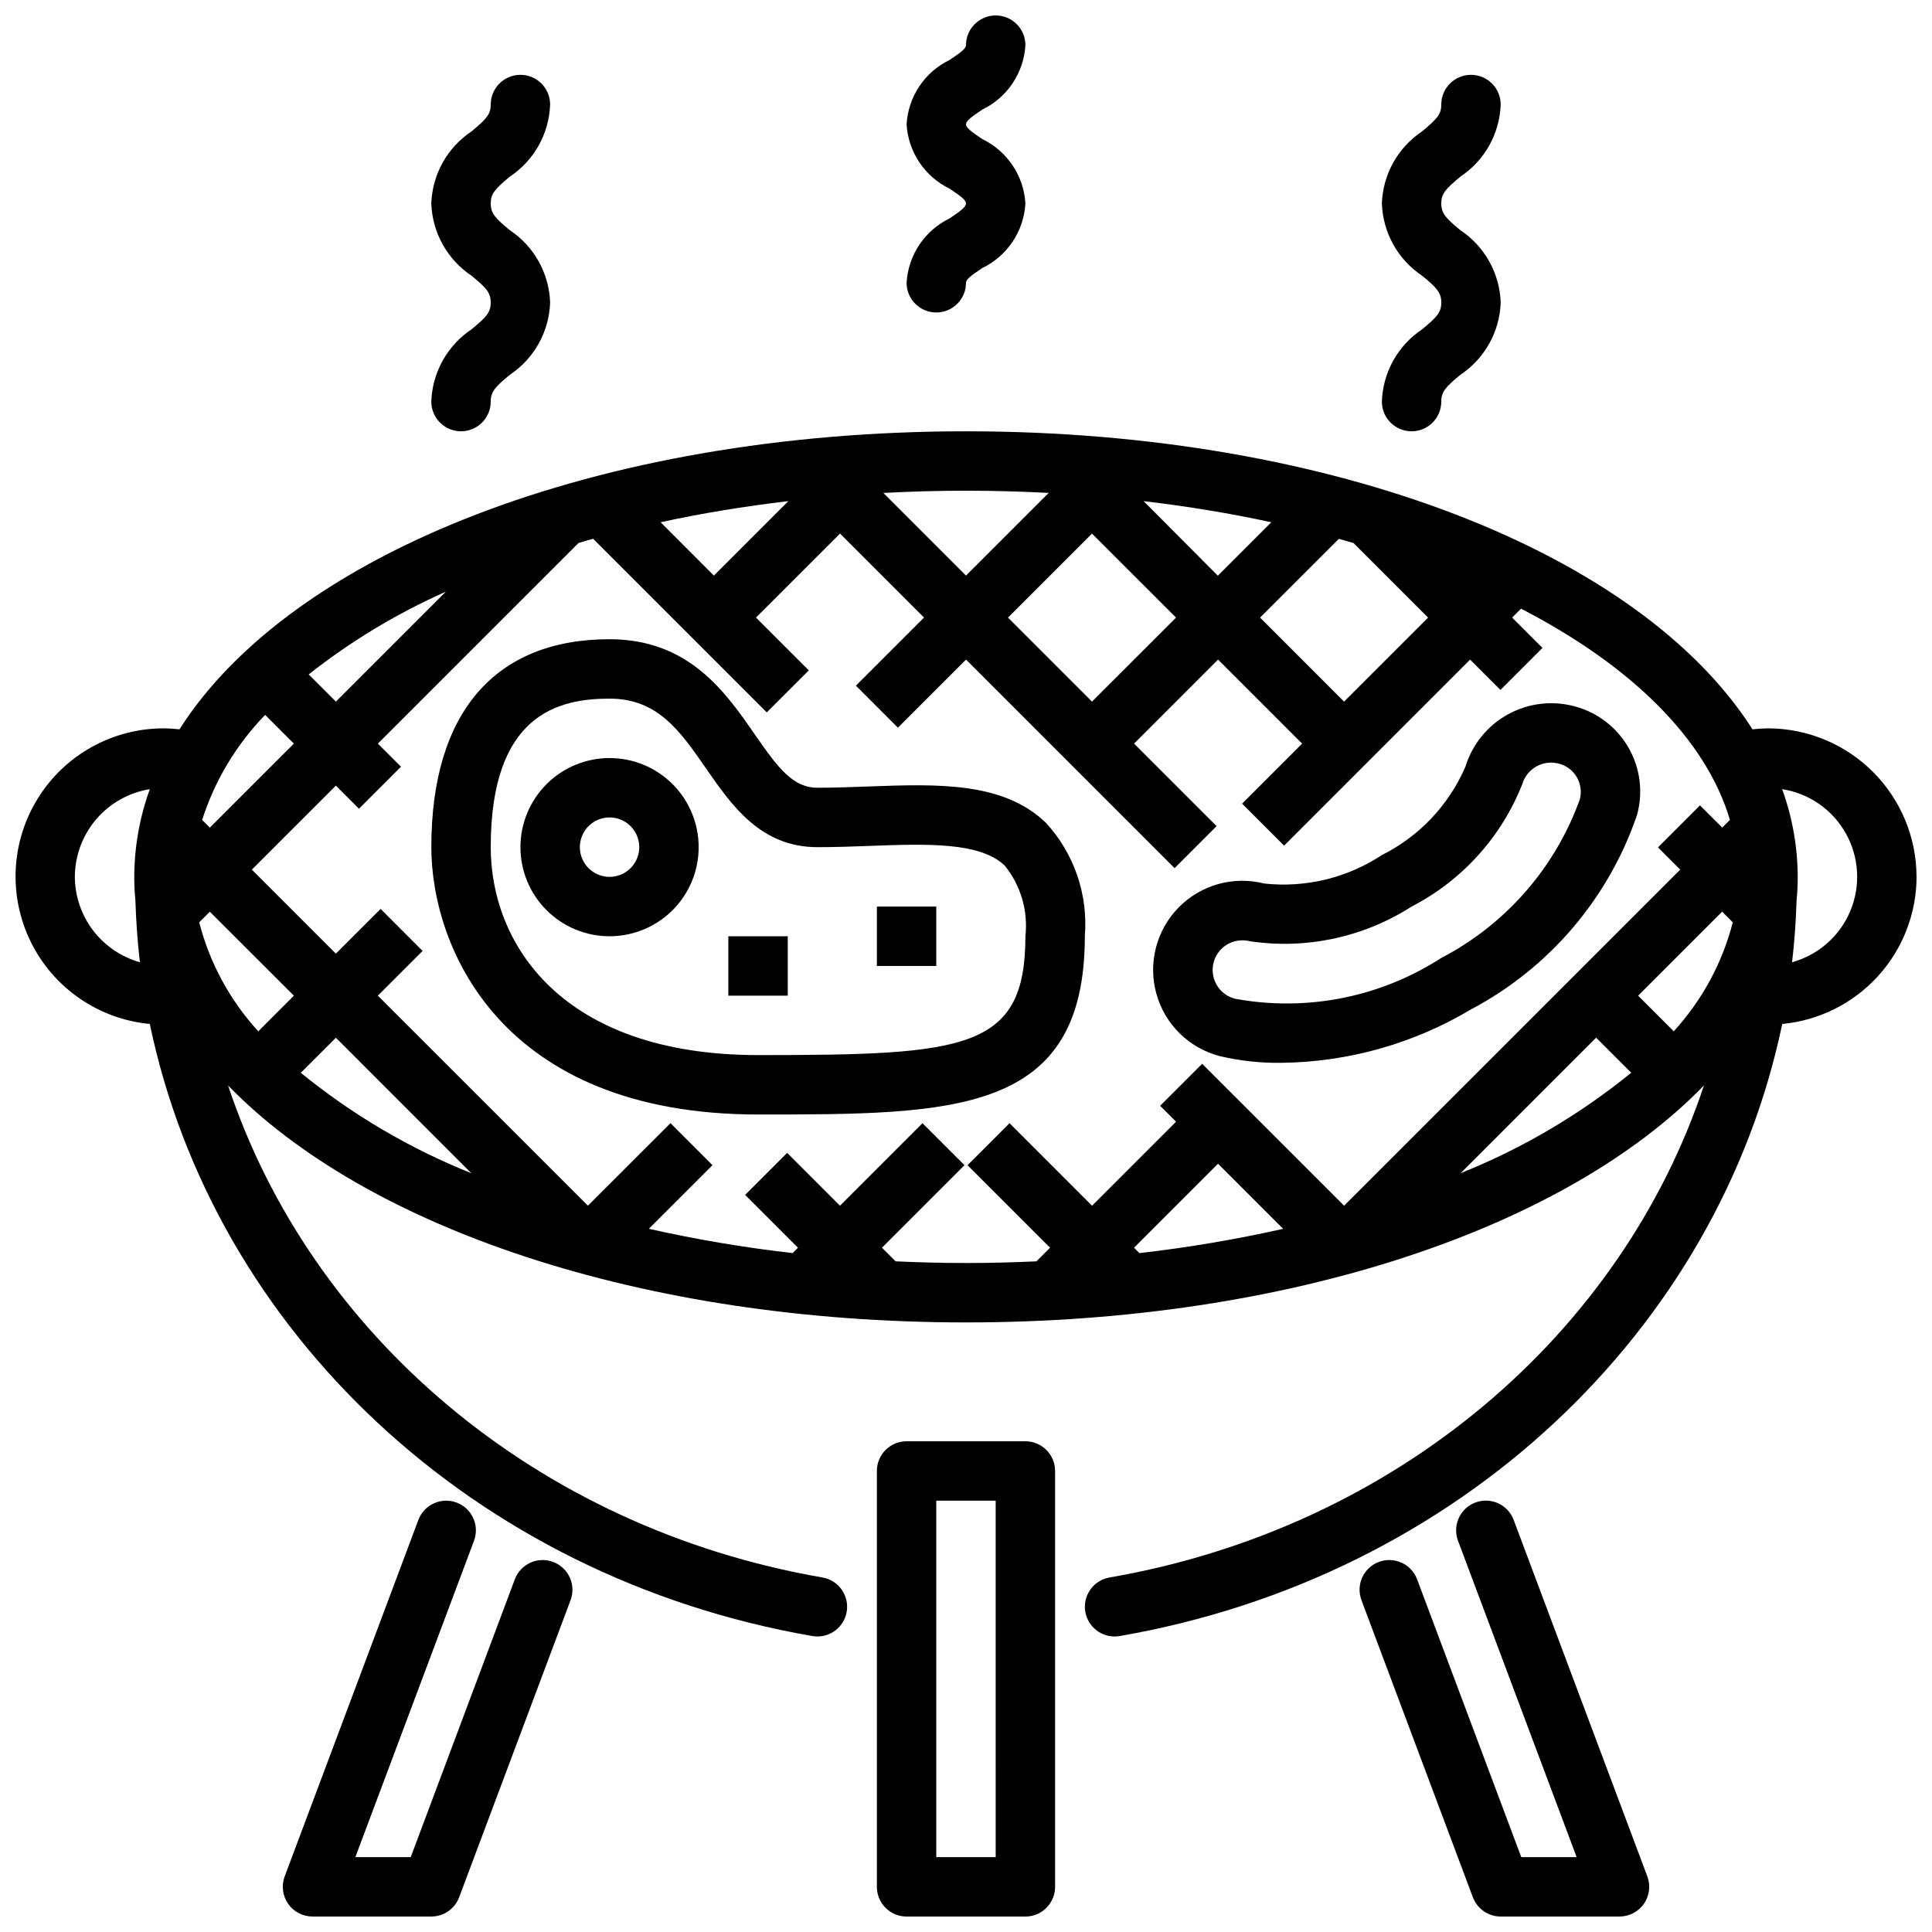 <?xml version="1.0" encoding="UTF-8"?>
<!-- Uploaded to: SVG Repo, www.svgrepo.com, Generator: SVG Repo Mixer Tools -->
<svg width="800px" height="800px" version="1.1" viewBox="144 144 512 512" xmlns="http://www.w3.org/2000/svg">
 <defs>
  <clipPath id="e">
   <path d="m148.09 258h503.81v320h-503.81z"/>
  </clipPath>
  <clipPath id="d">
   <path d="m218 541h78v110.9h-78z"/>
  </clipPath>
  <clipPath id="c">
   <path d="m504 541h78v110.9h-78z"/>
  </clipPath>
  <clipPath id="b">
   <path d="m376 525h48v126.9h-48z"/>
  </clipPath>
  <clipPath id="a">
   <path d="m384 148.09h32v78.906h-32z"/>
  </clipPath>
 </defs>
 <g clip-path="url(#e)">
  <path d="m651.9 376.38c-0.012-10.434-4.164-20.441-11.543-27.82-7.379-7.375-17.383-11.527-27.816-11.539-1.375 0.016-2.75 0.102-4.117 0.258-29.496-46.43-110.54-78.98-208.43-78.98-97.891 0-178.93 32.551-208.43 78.98-1.367-0.156-2.742-0.242-4.117-0.258-13.594-0.023-26.234 6.988-33.406 18.535-7.176 11.547-7.867 25.984-1.828 38.164 6.043 12.18 17.953 20.367 31.488 21.641 16.91 81.137 85.512 146.59 175.59 162.21 0.445 0.074 0.898 0.109 1.352 0.113 4.082-0.012 7.477-3.137 7.824-7.203 0.348-4.062-2.465-7.719-6.484-8.426-76.191-13.207-135.74-64.676-157.54-130.4 36.449 37.613 109.48 62.801 195.56 62.801s159.11-25.191 195.56-62.805c-21.805 65.723-81.348 117.19-157.54 130.4l-0.004 0.004c-4.019 0.707-6.836 4.363-6.484 8.43 0.352 4.066 3.75 7.191 7.832 7.199 0.453-0.004 0.906-0.039 1.352-0.113 90.07-15.625 158.68-81.082 175.59-162.21 9.719-0.91 18.746-5.41 25.328-12.617 6.582-7.207 10.246-16.605 10.277-26.363zm-207.37 98.281 22.262-22.262 17.254 17.254c-12.574 2.824-25.293 4.973-38.098 6.434zm122.46-55.664 9.297 9.289c-13.629 11.105-28.867 20.074-45.188 26.609zm11.129-11.129 22.27-22.27 2.816 2.816h0.004c-2.769 10.773-8.148 20.695-15.656 28.898zm-77.934-77.934-22.254-22.262 20.883-20.875c1.309 0.363 2.598 0.738 3.891 1.117l19.758 19.758zm-89.055-22.262 22.262-22.262 22.27 22.262-22.27 22.262zm35.93-30.867c11.707 1.379 23.035 3.25 33.852 5.598l-14.168 14.168zm-25.152-2.172-21.906 21.906-21.906-21.906c7.199-0.379 14.504-0.59 21.906-0.59 7.398 0 14.703 0.203 21.906 0.59zm-102.84 7.769c10.84-2.363 22.168-4.219 33.852-5.598l-19.734 19.734zm-56.922 18.406-29.125 29.125-7.211-7.203h-0.004c11.148-8.797 23.359-16.164 36.34-21.922zm-47.879 32.645 7.613 7.621-22.27 22.262-2.039-2.039c3.344-10.445 9.059-19.973 16.695-27.844zm-1.816 83.859c-7.512-8.199-12.887-18.117-15.66-28.883l2.816-2.816 22.273 22.254zm20.562 1.699 35.887 35.895v0.004c-16.32-6.535-31.555-15.504-45.188-26.609zm-69.176-42.633c0.02-5.602 2.027-11.012 5.668-15.27 3.641-4.254 8.672-7.082 14.203-7.969-2.707 7.449-4.102 15.312-4.125 23.238 0 2.098 0.102 4.199 0.301 6.297 0.18 5.512 0.559 10.941 1.195 16.328-4.941-1.387-9.297-4.344-12.41-8.426-3.109-4.082-4.805-9.066-4.832-14.199zm217.51 101.89-3.613-3.613 21.867-21.867-11.133-11.133-21.867 21.867-13.996-13.996-11.133 11.133 13.996 13.996-1.418 1.426h0.004c-12.809-1.461-25.527-3.609-38.102-6.434l16.863-16.863-11.133-11.133-21.875 21.867-55.672-55.656 11.855-11.855-11.125-11.133-11.855 11.855-22.27-22.27 22.27-22.262 6.125 6.125 11.133-11.133-6.125-6.125 53.16-53.16c1.289-0.379 2.582-0.789 3.891-1.117l46.012 46.004 11.133-11.133-13.996-13.996 22.27-22.262 22.262 22.262-18.051 18.051 11.133 11.133 18.047-18.051 55.27 55.27 11.133-11.133-21.867-21.867 22.262-22.27 22.27 22.27-15.91 15.91 11.133 11.133 49.301-49.309 8.039 8.039 11.133-11.133-8.039-8.039 2.363-2.363c29 14.996 48.957 34.395 55.355 55.977l-2.039 2.039-5.894-5.887-11.133 11.133 5.894 5.894-89.074 89.066-37.621-37.613-11.133 11.133 4.219 4.219-22.262 22.262-21.867-21.867-11.133 11.133 21.867 21.867-3.613 3.613c-6.144 0.273-12.355 0.438-18.652 0.438-6.301 0-12.512-0.164-18.656-0.441zm237.57-79.262c0.637-5.383 1.016-10.832 1.195-16.328 0.203-2.106 0.301-4.207 0.301-6.305-0.02-7.926-1.418-15.789-4.125-23.238 7.137 1.109 13.363 5.441 16.887 11.742 3.527 6.301 3.961 13.871 1.18 20.535-2.785 6.66-8.477 11.672-15.438 13.594z"/>
 </g>
 <g clip-path="url(#d)">
  <path d="m290.58 557.93c-1.957-0.734-4.129-0.664-6.031 0.203-1.902 0.863-3.387 2.453-4.117 4.41l-27.582 73.613h-14.676l31.441-83.828v-0.004c1.523-4.07-0.547-8.609-4.621-10.129-4.074-1.523-8.609 0.547-10.129 4.621l-35.426 94.465c-0.898 2.414-0.559 5.117 0.91 7.238 1.473 2.117 3.887 3.379 6.465 3.379h31.488c3.285 0.004 6.227-2.035 7.379-5.109l29.52-78.719c0.734-1.957 0.656-4.125-0.207-6.027-0.867-1.902-2.457-3.383-4.414-4.113z"/>
 </g>
 <g clip-path="url(#c)">
  <path d="m545.14 546.8c-1.523-4.074-6.059-6.144-10.133-4.621-4.074 1.52-6.144 6.059-4.621 10.129l31.441 83.848h-14.676l-27.598-73.609v-0.004c-1.523-4.074-6.059-6.141-10.133-4.621-4.07 1.523-6.141 6.059-4.621 10.133l29.52 78.719h0.004c1.145 3.082 4.086 5.125 7.375 5.125h31.488c2.582 0.004 5-1.262 6.473-3.387 1.473-2.121 1.809-4.828 0.902-7.246z"/>
 </g>
 <path d="m431.49 392.12c0.91-11.016-2.824-21.91-10.297-30.055-11.336-10.941-28.766-10.312-47.152-9.637-4.402 0.164-8.902 0.332-13.383 0.332-6.519 0-10.383-5.125-16.656-14.168-7.766-11.227-17.473-25.191-38.465-25.191-30.457 0-47.23 19.57-47.23 55.105 0 26.316 18.23 70.848 86.594 70.848 52.141 0 86.59 0 86.59-47.234zm-86.594 31.488c-52.293 0-70.848-29.684-70.848-55.105 0-35.281 17.973-39.359 31.488-39.359 12.754 0 18.656 8.527 25.504 18.406 6.848 9.879 14.516 20.957 29.598 20.957 4.723 0 9.375-0.164 13.965-0.34 15.004-0.543 29.125-1.062 35.668 5.234h0.004c4.246 5.262 6.215 12 5.469 18.719 0 30.152-15.855 31.488-70.848 31.488z"/>
 <path d="m305.54 344.89c-6.266 0-12.27 2.488-16.699 6.918-4.43 4.426-6.918 10.434-6.918 16.699 0 6.262 2.488 12.27 6.918 16.699 4.43 4.426 10.434 6.914 16.699 6.914 6.262 0 12.27-2.488 16.699-6.914 4.43-4.43 6.914-10.438 6.914-16.699 0-6.266-2.484-12.273-6.914-16.699-4.43-4.43-10.438-6.918-16.699-6.918zm0 31.488c-3.184 0-6.055-1.918-7.273-4.859-1.219-2.941-0.547-6.328 1.707-8.578 2.25-2.254 5.637-2.926 8.578-1.707s4.859 4.09 4.859 7.273c0 2.086-0.828 4.09-2.305 5.566-1.477 1.477-3.481 2.305-5.566 2.305z"/>
 <path d="m376.38 384.25h15.742v15.742h-15.742z"/>
 <path d="m337.02 392.12h15.742v15.742h-15.742z"/>
 <g clip-path="url(#b)">
  <path d="m415.74 525.95h-31.488c-4.348 0-7.871 3.527-7.871 7.875v110.21c0 2.086 0.828 4.09 2.305 5.566 1.477 1.477 3.481 2.305 5.566 2.305h31.488c2.09 0 4.09-0.828 5.566-2.305 1.477-1.477 2.305-3.481 2.305-5.566v-110.21c0-2.09-0.828-4.09-2.305-5.566-1.477-1.477-3.477-2.309-5.566-2.309zm-7.871 110.21h-15.746v-94.465h15.742z"/>
 </g>
 <path d="m467.12 423.85c5.391 1.285 10.918 1.891 16.457 1.809 17.703-0.195 35.039-5.078 50.242-14.152 20.715-10.949 36.465-29.398 44.027-51.578 1.633-5.973 0.828-12.352-2.238-17.734-3.07-5.379-8.148-9.32-14.121-10.957-5.973-1.668-12.359-0.934-17.801 2.039-5.438 2.977-9.504 7.957-11.324 13.883-4.394 10.184-12.242 18.488-22.16 23.445-9.195 6.066-20.223 8.73-31.172 7.539-8.148-2.07-16.781 0.34-22.672 6.336-5.891 5.996-8.148 14.668-5.934 22.777 2.215 8.109 8.574 14.426 16.695 16.594zm-1.488-24.844c0.938-3.457 4.086-5.844 7.668-5.812 0.695 0 1.387 0.09 2.062 0.262 14.879 2.188 30.051-1.082 42.711-9.203 13.398-6.91 23.828-18.449 29.355-32.473 1.238-4.144 5.559-6.543 9.73-5.398 4.129 1.09 6.594 5.316 5.512 9.445-6.516 18.137-19.629 33.148-36.727 42.047-16.199 10.457-35.789 14.316-54.75 10.781-4.195-1.125-6.684-5.438-5.562-9.633z"/>
 <g clip-path="url(#a)">
  <path d="m395.63 201.89c-3.238 1.574-6 3.984-8 6.984-2 2.996-3.164 6.469-3.375 10.066 0 4.348 3.523 7.871 7.871 7.871s7.875-3.523 7.875-7.871c0-0.898 1.289-1.898 4.367-3.938v0.004c3.242-1.578 6.004-3.992 8.004-6.992s3.164-6.477 3.371-10.078c-0.207-3.594-1.371-7.07-3.371-10.066-2-3-4.762-5.41-8.004-6.984-3.078-2.055-4.367-3.062-4.367-3.938s1.281-1.883 4.359-3.938v0.004c3.242-1.57 6.008-3.981 8.008-6.977 2-3 3.168-6.477 3.375-10.074 0-4.348-3.523-7.871-7.871-7.871s-7.871 3.523-7.871 7.871c0 0.883-1.281 1.883-4.367 3.938h-0.004c-3.238 1.57-6 3.977-8 6.973-2 2.992-3.164 6.469-3.375 10.062 0.211 3.594 1.375 7.07 3.375 10.066 2 3 4.762 5.41 8 6.984 3.086 2.055 4.367 3.055 4.367 3.938 0.004 0.879-1.289 1.91-4.367 3.965z"/>
 </g>
 <path d="m269 231.25c-6.453 4.289-10.438 11.434-10.699 19.176 0 4.348 3.527 7.871 7.875 7.871 4.348 0 7.871-3.523 7.871-7.871 0-2.652 1.227-3.938 5.047-7.086 6.449-4.289 10.434-11.426 10.695-19.168-0.262-7.742-4.246-14.883-10.695-19.176-3.816-3.148-5.047-4.426-5.047-7.086 0-2.527 1.016-3.707 5.039-7.086v0.004c6.445-4.273 10.434-11.395 10.703-19.121 0-4.348-3.523-7.875-7.871-7.875-4.348 0-7.871 3.527-7.871 7.875 0 2.527-1.016 3.707-5.039 7.086v-0.004c-6.449 4.273-10.438 11.398-10.707 19.129 0.262 7.746 4.246 14.887 10.699 19.18 3.816 3.148 5.047 4.426 5.047 7.086 0 2.656-1.23 3.894-5.047 7.066z"/>
 <path d="m520.91 231.25c-6.453 4.289-10.438 11.434-10.699 19.176 0 4.348 3.523 7.871 7.871 7.871s7.871-3.523 7.871-7.871c0-2.652 1.227-3.938 5.047-7.086 6.449-4.289 10.434-11.426 10.699-19.168-0.262-7.742-4.246-14.883-10.699-19.176-3.816-3.148-5.047-4.426-5.047-7.086 0-2.527 1.016-3.707 5.039-7.086v0.004c6.449-4.273 10.434-11.395 10.707-19.121 0-4.348-3.523-7.875-7.871-7.875-4.348 0-7.875 3.527-7.875 7.875 0 2.527-1.016 3.707-5.039 7.086l0.004-0.004c-6.449 4.273-10.438 11.398-10.707 19.129 0.262 7.746 4.246 14.887 10.699 19.18 3.816 3.148 5.047 4.426 5.047 7.086-0.004 2.656-1.23 3.894-5.047 7.066z"/>
</svg>